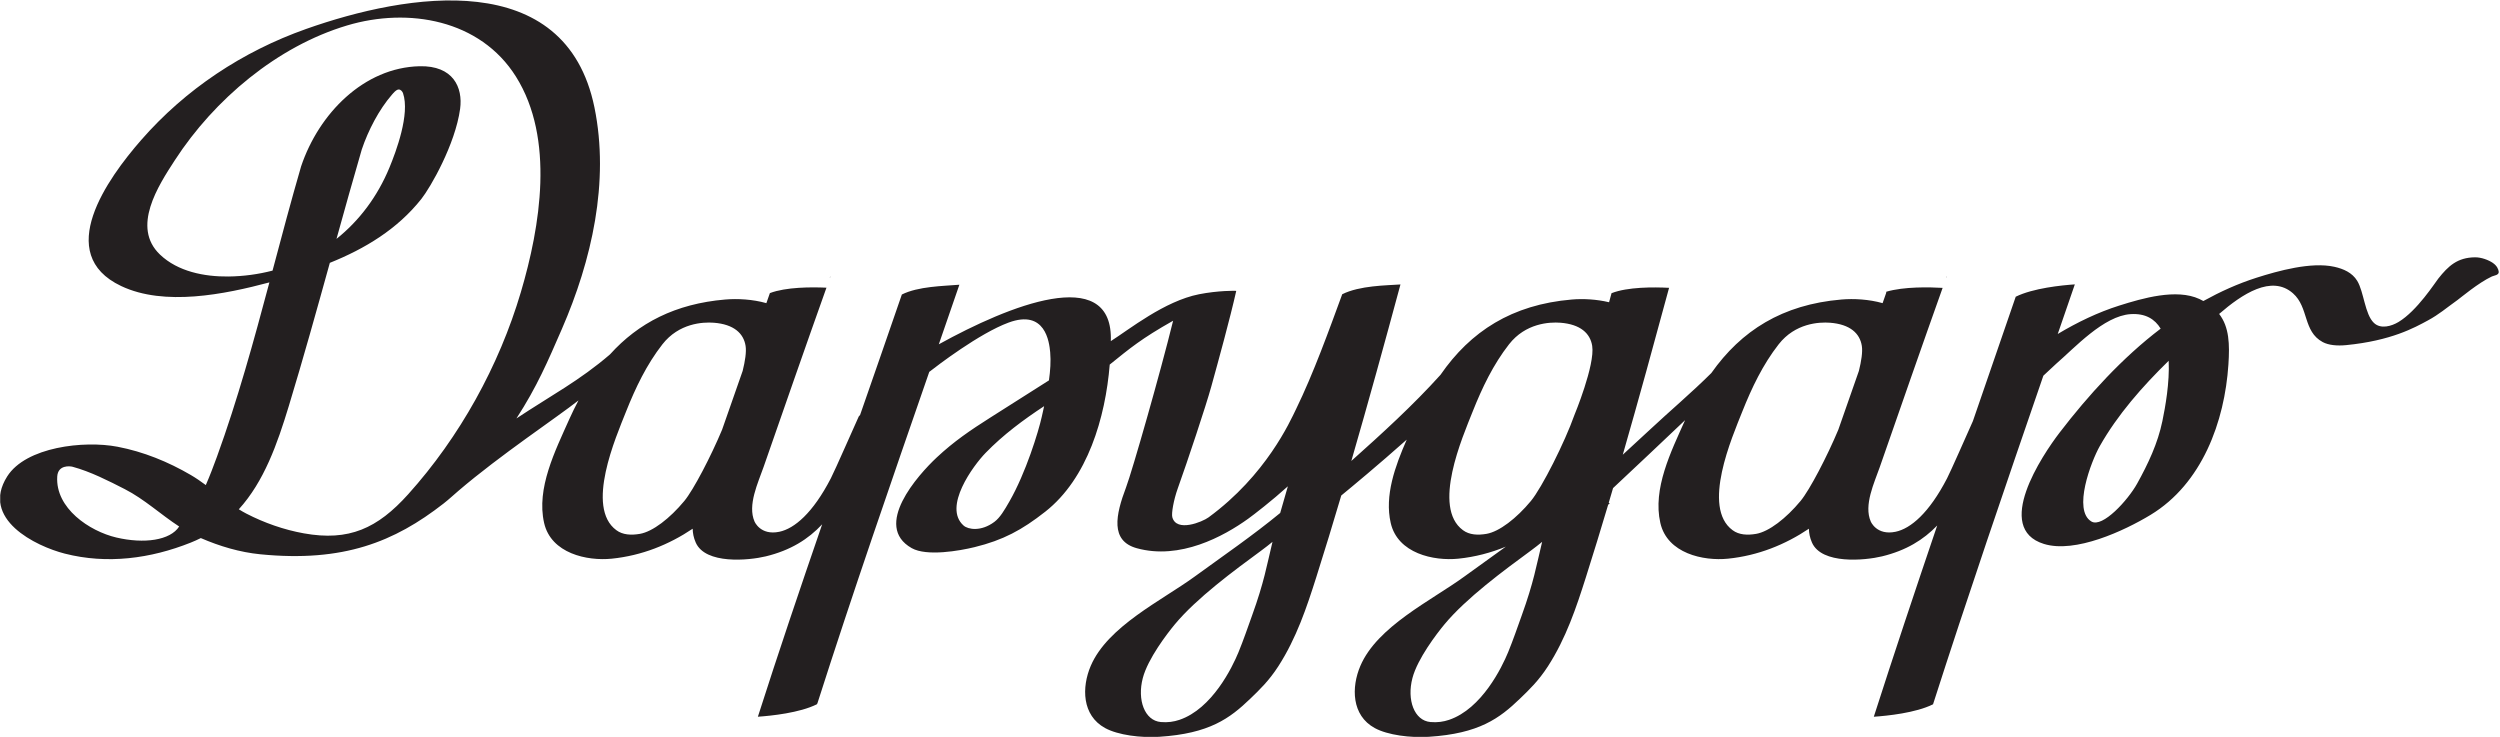 <?xml version="1.0" encoding="UTF-8" standalone="no"?> <svg xmlns:dc="http://purl.org/dc/elements/1.1/" xmlns:cc="http://creativecommons.org/ns#" xmlns:rdf="http://www.w3.org/1999/02/22-rdf-syntax-ns#" xmlns:svg="http://www.w3.org/2000/svg" xmlns="http://www.w3.org/2000/svg" viewBox="0 0 941.25 277.5" height="277.5" width="941.25" xml:space="preserve" id="svg2">  <defs id="defs6"> <clipPath id="clipPath18" clipPathUnits="userSpaceOnUse"> <path id="path20" d="m 0.602,0.602 7525.67,0 0,2218.05 -7525.67,0 0,-2218.05 z"></path> </clipPath> </defs> <g transform="matrix(1.25,0,0,-1.25,0,277.5)" id="g10"> <g transform="scale(0.1,0.1)" id="g12"> <g id="g14"> <g clip-path="url(#clipPath18)" id="g16"> <path id="path22" style="fill:#231f20;fill-opacity:1;fill-rule:nonzero;stroke:none" d="m 6513.07,951.531 c -13.85,-67 -43.01,-128.812 -76.14,-188.39 -27.68,-49.789 -104.2,-133.719 -137.53,-113.969 -57.14,33.859 -0.83,181.156 24.96,226.816 53.57,94.864 128.51,179.922 207.69,257.362 3.11,-66.01 -10.19,-139.311 -18.98,-181.819 z m -914.05,151.389 -61.99,-177.19 c -33.4,-79.949 -86.01,-181.171 -113.76,-214.671 -43.44,-52.411 -95.22,-92.34 -133.71,-99.028 -25.94,-4.511 -51.83,-3.332 -70.94,11 -93.88,68.77 -1.65,279.891 29.22,357.5 28.52,71.699 61.94,141.599 109.53,202.469 49.67,63.54 121.41,67.48 154.71,64.93 60.47,-4.63 89.83,-32.14 95.73,-69.68 2.88,-18.32 -1.5,-46.04 -8.79,-75.33 z M 4583.39,366.109 c -13.35,-37.089 -25.7,-73.507 -40.93,-110.64 -18.55,-45.258 -79.3,-170.321 -177.95,-203.68 -16.83,-5.688 -34.94,-8.43 -55.95,-6.578 -48.99,4.32 -71.58,66.648 -54.3,132.469 15.35,58.5 73.31,133.871 96.51,161.82 65.48,78.879 178.46,162.078 260.18,222.039 12.24,8.973 23.43,17.742 33.94,26.391 -17.99,-74.289 -24.82,-119.93 -61.5,-221.821 z m -176.9,256.922 c -93.88,68.77 -1.65,279.891 29.22,357.5 28.52,71.699 61.93,141.599 109.52,202.469 49.68,63.54 121.41,67.48 154.71,64.93 60.48,-4.63 89.84,-32.14 95.74,-69.68 9.05,-57.6 -53.49,-208.18 -53.49,-208.18 -28.79,-81.461 -97.81,-218.89 -131.06,-259.011 -43.43,-52.411 -95.21,-92.34 -133.71,-99.028 -25.94,-4.511 -51.83,-3.332 -70.93,11 z M 3771.25,366.109 c -13.35,-37.089 -25.7,-73.507 -40.92,-110.64 -18.56,-45.258 -79.31,-170.321 -177.95,-203.68 -16.83,-5.688 -34.94,-8.43 -55.95,-6.578 -49,4.32 -71.59,66.648 -54.31,132.469 15.36,58.5 73.32,133.871 96.51,161.82 65.49,78.879 178.47,162.078 260.19,222.039 12.23,8.973 23.42,17.742 33.93,26.391 -17.98,-74.289 -24.82,-119.93 -61.5,-221.821 z m -633.46,598.45 C 3127.9,920 3089.98,795.961 3040.27,709.422 c -14.75,-25.672 -27.92,-48.383 -45.17,-61.274 -39.89,-29.839 -79.18,-23.257 -92.89,-11.027 -62.67,55.859 29.3,180.578 66.4,218.758 53.56,55.109 113.63,99.512 176.29,140.762 -2.41,-10.993 -4.83,-21.801 -7.11,-32.082 z m -900.86,138.361 -61.99,-177.19 c -33.4,-79.949 -86.01,-181.171 -113.77,-214.671 -43.43,-52.411 -95.21,-92.34 -133.7,-99.028 -25.95,-4.511 -51.83,-3.332 -70.94,11 -93.88,68.77 -1.65,279.891 29.22,357.5 28.52,71.699 61.93,141.599 109.52,202.469 49.68,63.54 121.42,67.48 154.72,64.93 60.47,-4.63 89.83,-32.14 95.73,-69.68 2.88,-18.32 -1.5,-46.04 -8.79,-75.33 z m -1223.4,397.58 c 24.97,89.88 50.04,179.71 76.12,269.21 19.39,57.68 51.86,120.2 90.81,165.06 1.2,1.38 2.42,2.76 3.64,4.14 6.09,6.85 11.74,11.41 16.47,11.55 6.88,0.2 11.83,-6.72 13.32,-11.09 21.5,-63 -21.03,-175.94 -40.75,-223.78 -36.18,-87.8 -91.27,-160.52 -159.61,-215.09 z M 1229.4,731.23 C 1137.09,628.621 1051.34,588.988 914.898,613.602 c -59.648,10.757 -119.199,31.617 -173.027,59.476 -7.621,3.953 -15.121,8.32 -22.562,12.961 76.132,83.762 115.75,196.371 150.652,311.199 43.437,142.952 83.539,286.982 123.5,431.052 105.679,42.49 203.389,101.27 275.609,192.37 27.39,34.56 102.07,164.1 116.79,271.4 8.88,64.72 -20.98,130.83 -122.18,128.43 C 1096.3,2016.53 960.609,1878.54 906.969,1719 876.75,1615.27 848.922,1510.15 820.91,1404.91 c -42.551,-11 -87.09,-17.25 -133.23,-17.74 -72.141,-0.76 -151.961,14.78 -205.668,65.92 -86.801,82.63 -5.492,207.25 45.019,284.96 118.489,182.28 307.489,342.19 518.259,405.23 185.14,55.37 401.08,17.35 508.64,-153.9 117.55,-187.17 73.51,-451.29 14.91,-649.36 C 1503.03,1117.57 1384.56,903.711 1229.4,731.23 Z M 350.328,601.031 c -80.738,19 -184.008,88.18 -177.93,183.821 2.25,35.468 38.524,31.32 46.133,29.269 C 272.309,799.672 327.73,771.301 375.52,746.91 434.941,716.578 484.539,669.898 539.68,634.172 512.84,592.391 434.262,581.281 350.328,601.031 Z M 7508.38,1428.15 c -12.97,8.74 -34.41,17.03 -53.71,16.83 -52.99,-0.54 -80.45,-26.21 -110.37,-63.9 -10.2,-12.84 -63.87,-97.1 -119.83,-130.83 -21.06,-12.7 -53.63,-22.46 -74.22,-2.84 -27.51,26.19 -29.89,92.93 -50.26,126.61 -15.12,25 -41.96,36.42 -68.98,42.42 -69.62,15.48 -169.28,-12.21 -234.2,-32.89 -56.74,-18.08 -108.87,-41.88 -160.29,-70.21 -3.84,2.08 -7.7,4.15 -11.92,6.09 -69.19,31.96 -170.91,2.4 -241.27,-19.81 -64.35,-20.33 -126.3,-50.23 -185.41,-85.57 17.39,50.44 34.58,100.32 51.47,149.4 -39.36,-2.65 -125.62,-11.28 -178.01,-37.17 -41.63,-120.94 -85.06,-246.76 -128.96,-374.53 -19.16,-42.762 -66.45,-150.488 -77.88,-172.57 -54.15,-104.602 -109.7,-151.399 -155.11,-160.871 -57.18,-11.93 -74.68,30.902 -74.68,30.902 -21.69,49.199 10.66,116.609 27.22,164.16 59.56,171.059 127.3,365.909 189.21,539.549 -39.5,2.31 -116.41,4.07 -169.55,-11.56 l -0.59,-3.99 -10.65,-30.45 c -41.25,11.7 -86.7,14.11 -123.96,10.94 -177.97,-15.14 -301.69,-93.52 -391.95,-221.52 -59.84,-59.46 -125.43,-114.828 -185.47,-170.949 -26.91,-25.153 -54.17,-49.911 -81.19,-74.942 48.4,168.141 94.91,338.001 139.43,502.641 -45.96,2.39 -124.72,2.94 -173.32,-16.16 -2.44,-9 -4.95,-18.2 -7.4,-27.27 -38.03,9.05 -78.45,11.08 -112.24,8.2 -180.37,-15.35 -304.96,-95.75 -395.52,-226.84 -82.13,-91.231 -176.07,-176.75 -268.55,-259.399 51.19,176.709 100.05,354.129 147.99,531.609 -42.14,-3 -122.76,-3.13 -175.42,-29.47 -39.82,-108.6 -86.44,-238.22 -139.24,-346.432 -17.61,-36.098 -89.51,-198.277 -263.5,-325.719 -18.62,-13.629 -96.72,-45.769 -109.06,0.719 -2.96,11.133 3.7,51.024 16.49,86.684 29.93,83.457 84.99,249.199 100.76,306.228 21.25,76.81 56.74,205.58 75.29,288.4 0.27,1.19 -55.48,1.28 -111.91,-9.88 -104.08,-20.57 -209.97,-105.76 -265.85,-141.22 0.02,2.87 0.15,5.84 0.15,8.68 0.01,221.63 -305.52,99.37 -518.2,-18.23 20.7,59.8 41.36,119.61 61.94,179.43 -48.92,-4.05 -123.91,-4.79 -173.28,-29.48 -41.34,-120.21 -83.68,-241.78 -126.19,-363.901 -1.41,-0.359 -2.7,-1.488 -3.81,-3.898 -11.9,-25.762 -70.98,-160.93 -83.93,-185.961 -54.15,-104.602 -109.71,-151.399 -155.11,-160.871 -57.18,-11.93 -74.68,30.902 -74.68,30.902 -21.7,49.199 10.66,116.609 27.22,164.16 59.63,171.238 127.45,366.339 189.41,540.129 -45.27,2.07 -121.87,2.1 -170.4,-16.29 l -10.59,-30.29 c -41.26,11.7 -86.71,14.11 -123.96,10.94 -150.11,-12.77 -261.55,-70.64 -346.96,-165.2 -91.56,-78.92 -177.94,-124.06 -281.93,-193.019 61.91,95.409 94.56,172.109 136.81,269.189 89.92,206.67 144.04,443.25 98.26,667.35 -86.73,424.61 -563.92,344.4 -868.54,236.6 -191.601,-67.8 -363.039,-181.41 -496.781,-334.54 -101.777,-116.53 -264.34,-343.09 -60.277,-439.75 130.379,-61.75 311.469,-25.08 446.488,10.95 -47.25,-177.05 -95.808,-354.07 -157.98,-525.1 -10.391,-28.602 -21.34,-57.289 -33.551,-85.36 -14.758,10.891 -29.688,21.258 -45.051,30.239 -68.469,40.043 -143.039,70.34 -220.976,85.242 C 253.199,893.699 77.941,874.129 21.602,784.879 -59.551,656.309 107.852,574.828 195.172,552.488 c 127.566,-32.629 258.469,-15.066 379.289,33.153 10.57,4.211 20.641,8.82 30.418,13.668 56.98,-24.707 117.582,-42.75 179.223,-48.84 250.408,-24.731 403.838,37.492 551.718,152.711 15.65,12.199 30.23,25.832 45.49,38.879 125.81,107.582 295,219.839 361.09,271.881 -9.55,-18.088 -18.8,-36.639 -27.5,-56.12 -42.81,-95.91 -99.79,-208.66 -76.01,-312.961 20.98,-91.961 129.62,-115.129 203.64,-107.597 90.61,9.218 172.41,42.238 243.8,90.226 0.3,-13.179 2.68,-26.777 9.27,-41.707 29.25,-66.32 159.58,-54.031 211.01,-41.519 74.89,18.199 127.97,51.758 169.81,96.578 -66.8,-194.02 -132.44,-388.102 -193.69,-579.602 40.21,2.762 125.94,11.551 177.66,37.492 0.54,1.051 1.38,1.98 1.74,3.098 106.77,334.371 221.91,666.25 336.82,998.042 23.55,18.4 150.58,115.94 238.95,148.53 110.47,40.73 122.46,-58.05 125.28,-89.49 2.4,-26.77 0.31,-55.66 -3.76,-84.63 -59.46,-37.73 -118.59,-75.26 -177.01,-112.331 -59.49,-37.75 -109.38,-71.578 -160.95,-119.859 -56.69,-53.059 -193.64,-206.16 -75.33,-273.07 44.97,-25.43 143.64,-8.192 189.33,3.011 85.96,21.059 142.45,51.399 212.91,106.758 127.84,100.441 181.22,283.891 194.16,443.121 61.33,49.34 94.65,77.73 190.92,132.04 -38.24,-155.74 -123.4,-453.372 -141.66,-501.661 -31.55,-83.379 -48.18,-161.219 32.07,-183.48 130.05,-36.079 261.52,35.402 335.57,88.691 17.19,12.371 71.9,54.469 119.63,97.75 -7.5,-25.828 -14.72,-51.75 -22.28,-77.57 -0.28,-0.969 -0.51,-1.809 -0.79,-2.758 C 3773.12,606.789 3685.28,546.57 3598.24,483.281 3498.3,410.609 3336.22,333.398 3285.29,214.328 3257.79,150.051 3258.57,65.34 3328.57,27.109 3367.88,5.641 3436.7,-2.73 3491.49,0.781 c 151.34,9.668 212.66,55.32 274.83,115.188 26.88,25.89 55.74,53.39 83.93,97.101 54.74,84.899 85.63,177.809 114.25,267.942 26.01,81.886 50.96,164.136 75.41,246.547 31.5,25.8 110.8,91.461 197.22,168.32 -35.3,-80.609 -67.11,-168.449 -48.28,-251.02 20.97,-91.961 129.62,-115.129 203.64,-107.597 50.53,5.136 98.24,17.879 143.07,36.238 -41.5,-30.172 -83.42,-59.852 -125.18,-90.219 -99.94,-72.672 -262.02,-149.883 -312.95,-268.953 -27.5,-64.277 -26.73,-148.988 43.27,-187.219 39.32,-21.469 108.14,-29.84 162.93,-26.328 151.34,9.668 212.65,55.32 274.82,115.188 26.88,25.89 55.75,53.39 83.93,97.101 54.74,84.899 85.64,177.809 114.26,267.942 22.82,71.867 45.23,145.129 67.28,219.148 1.75,0.879 3.34,1.891 4.64,3.078 l -3.02,2.453 c 4.36,14.668 8.66,29.438 13,44.161 64.96,60.277 150.61,142.046 216.95,204.628 -42.63,-95.191 -98.02,-206.519 -74.5,-309.621 20.97,-91.961 129.61,-115.129 203.64,-107.597 90.6,9.218 172.41,42.238 243.79,90.226 0.3,-13.179 2.69,-26.777 9.27,-41.707 29.25,-66.32 159.58,-54.031 211.01,-41.519 72.83,17.699 124.93,50.019 166.23,93 -66.53,-196.051 -131.74,-391.383 -191,-576.082 39.78,2.691 126.3,11.398 178.43,37.48 100.76,314.699 219.15,661.059 332.3,989.77 l 38.6,35.92 c 55.1,47.45 143.17,144.41 224.36,149.5 44.54,2.79 72.91,-14.92 90.35,-43.72 -115.64,-87.77 -218.19,-200.83 -304.07,-312.72 -53.69,-69.949 -199.27,-288.648 -47.72,-335.68 94.36,-29.269 242.19,39.5 321.43,87.508 155.02,93.942 223.1,280.532 234.43,452.952 3.99,60.71 2.73,112.57 -27.93,152.25 69.24,59.9 158.09,118.9 222.41,62.08 48.09,-42.48 29.83,-114.58 89.41,-146.75 17.86,-9.64 43.91,-11.91 70.84,-9.26 135.69,13.37 205.65,52.45 245.95,74.26 34.56,18.71 53.44,35.99 89.11,61.42 9.44,6.73 63.12,52.13 103.89,71.16 6.11,2.85 21.27,3.72 20.53,13.89 -0.53,7.2 -5.25,18.41 -17.87,26.91"></path> </g> </g> <path id="path24" style="fill:#231f20;fill-opacity:1;fill-rule:nonzero;stroke:none" d="m 2501.62,1388.07 c -0.45,-1.26 -1.52,-2.29 -2.56,-3.34 l 1.37,0.01 c 0.4,1.09 0.8,2.24 1.19,3.33"></path> <path id="path26" style="fill:#231f20;fill-opacity:1;fill-rule:nonzero;stroke:none" d="m 5863.72,1388.07 c -0.45,-1.24 -1.51,-2.25 -2.52,-3.28 l 1.35,0.01 c 0.38,1.07 0.78,2.2 1.17,3.27"></path> </g> </g> </svg> 